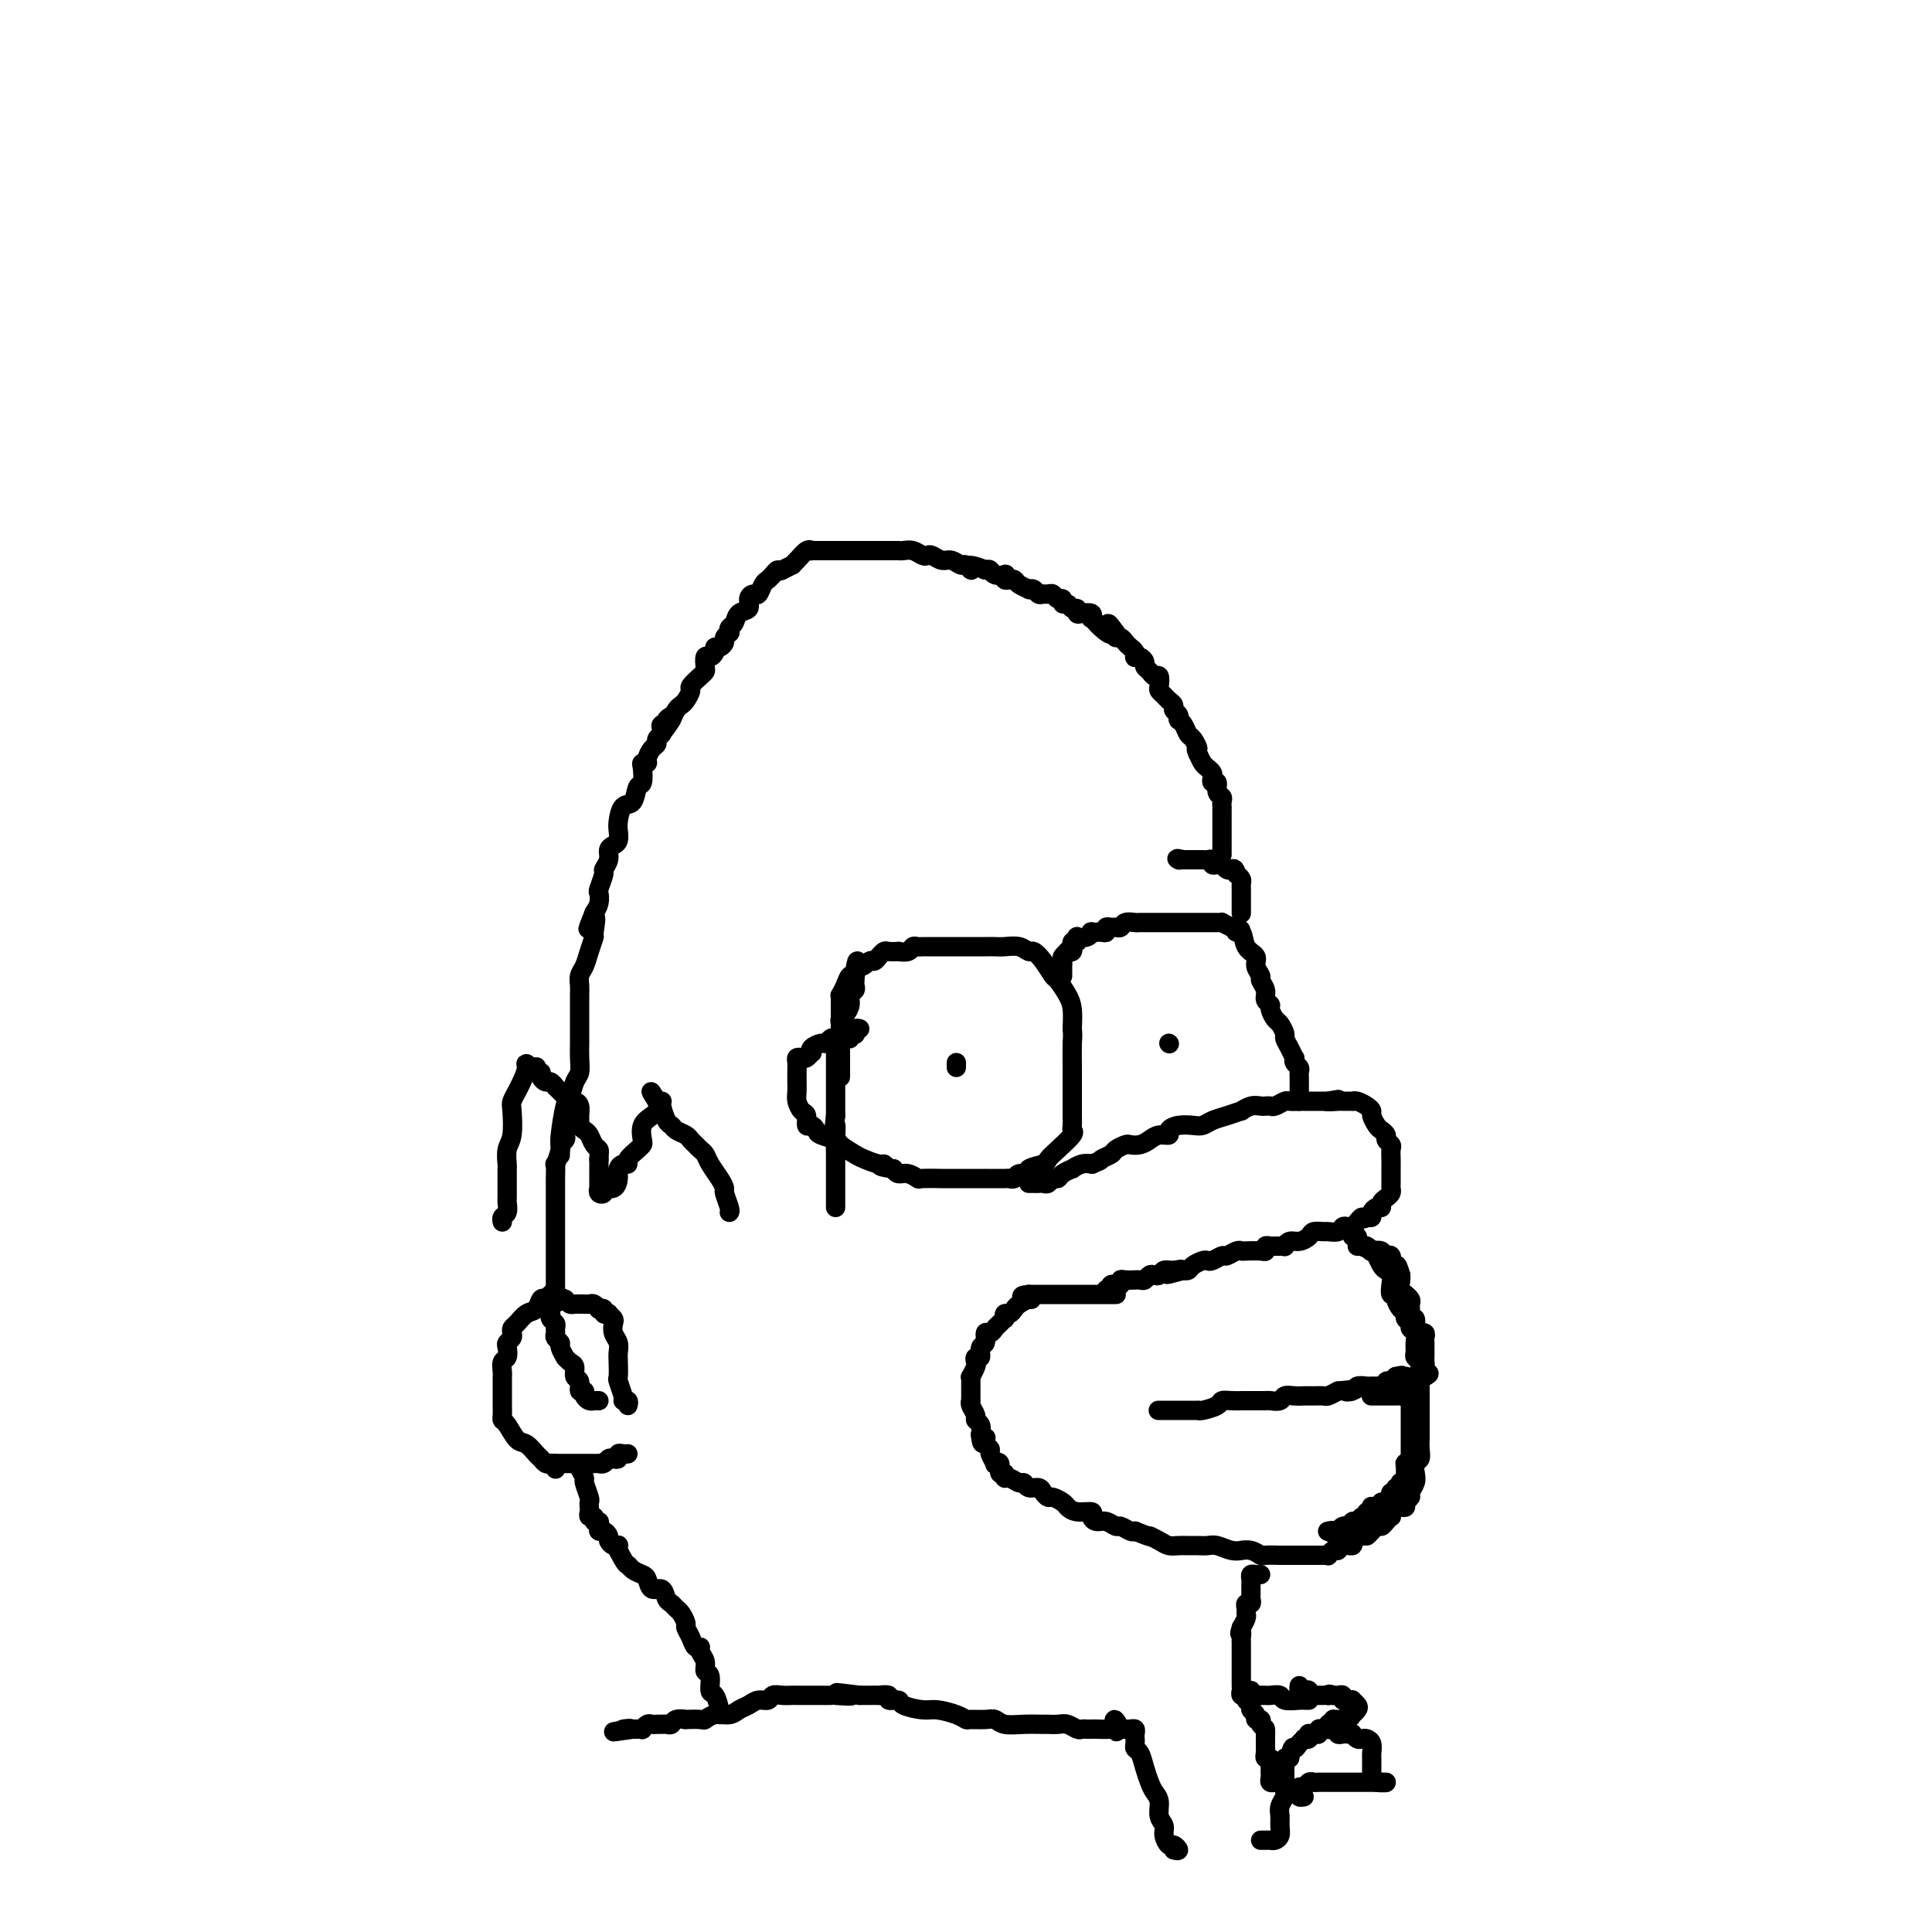 <svg viewBox='0 0 400 400' version='1.1' xmlns='http://www.w3.org/2000/svg' xmlns:xlink='http://www.w3.org/1999/xlink'><g fill='none' stroke='#000000' stroke-width='4' stroke-linecap='round' stroke-linejoin='round'><path d='M174,223c0.000,-0.333 0.000,-0.665 0,-1c-0.000,-0.335 -0.000,-0.671 0,-1c0.000,-0.329 0.000,-0.651 0,-1c-0.000,-0.349 -0.000,-0.723 0,-1c0.000,-0.277 0.000,-0.455 0,-1c-0.000,-0.545 -0.000,-1.455 0,-2c0.000,-0.545 0.000,-0.725 0,-1c-0.000,-0.275 -0.000,-0.647 0,-1c0.000,-0.353 0.000,-0.689 0,-1c-0.000,-0.311 -0.000,-0.598 0,-1c0.000,-0.402 0.000,-0.921 0,-1c-0.000,-0.079 -0.001,0.282 0,0c0.001,-0.282 0.003,-1.205 0,-2c-0.003,-0.795 -0.012,-1.460 0,-2c0.012,-0.540 0.045,-0.953 0,-1c-0.045,-0.047 -0.170,0.272 0,0c0.170,-0.272 0.633,-1.135 1,-2c0.367,-0.865 0.637,-1.733 1,-2c0.363,-0.267 0.818,0.067 1,0c0.182,-0.067 0.091,-0.533 0,-1'/><path d='M177,201c0.581,-3.565 0.533,-1.476 1,-1c0.467,0.476 1.449,-0.661 2,-1c0.551,-0.339 0.671,0.119 1,0c0.329,-0.119 0.867,-0.817 1,-1c0.133,-0.183 -0.138,0.147 0,0c0.138,-0.147 0.685,-0.770 1,-1c0.315,-0.230 0.399,-0.065 1,0c0.601,0.065 1.719,0.032 2,0c0.281,-0.032 -0.276,-0.061 0,0c0.276,0.061 1.384,0.213 2,0c0.616,-0.213 0.742,-0.789 1,-1c0.258,-0.211 0.650,-0.057 1,0c0.350,0.057 0.659,0.015 1,0c0.341,-0.015 0.715,-0.004 1,0c0.285,0.004 0.480,0.001 1,0c0.520,-0.001 1.364,-0.000 2,0c0.636,0.000 1.062,-0.000 2,0c0.938,0.000 2.386,0.000 3,0c0.614,-0.000 0.395,-0.001 1,0c0.605,0.001 2.036,0.004 3,0c0.964,-0.004 1.462,-0.017 2,0c0.538,0.017 1.117,0.062 2,0c0.883,-0.062 2.072,-0.230 3,0c0.928,0.230 1.596,0.858 2,1c0.404,0.142 0.546,-0.201 1,0c0.454,0.201 1.222,0.948 2,2c0.778,1.052 1.568,2.409 2,3c0.432,0.591 0.508,0.416 1,1c0.492,0.584 1.402,1.926 2,3c0.598,1.074 0.885,1.878 1,3c0.115,1.122 0.057,2.561 0,4'/><path d='M222,213c0.155,1.501 0.041,1.753 0,3c-0.041,1.247 -0.011,3.490 0,5c0.011,1.510 0.003,2.287 0,3c-0.003,0.713 -0.001,1.360 0,2c0.001,0.640 -0.001,1.271 0,2c0.001,0.729 0.003,1.556 0,2c-0.003,0.444 -0.010,0.507 0,1c0.010,0.493 0.038,1.417 0,2c-0.038,0.583 -0.140,0.825 0,1c0.140,0.175 0.523,0.284 0,1c-0.523,0.716 -1.953,2.038 -3,3c-1.047,0.962 -1.713,1.563 -2,2c-0.287,0.437 -0.195,0.709 -1,1c-0.805,0.291 -2.507,0.600 -3,1c-0.493,0.400 0.222,0.892 0,1c-0.222,0.108 -1.381,-0.167 -2,0c-0.619,0.167 -0.696,0.777 -1,1c-0.304,0.223 -0.833,0.060 -1,0c-0.167,-0.060 0.030,-0.016 -1,0c-1.030,0.016 -3.287,0.004 -4,0c-0.713,-0.004 0.117,-0.001 0,0c-0.117,0.001 -1.180,0.000 -2,0c-0.820,-0.000 -1.397,-0.000 -2,0c-0.603,0.000 -1.232,0.001 -2,0c-0.768,-0.001 -1.676,-0.004 -2,0c-0.324,0.004 -0.065,0.016 -1,0c-0.935,-0.016 -3.063,-0.060 -4,0c-0.937,0.060 -0.684,0.222 -1,0c-0.316,-0.222 -1.200,-0.829 -2,-1c-0.800,-0.171 -1.514,0.094 -2,0c-0.486,-0.094 -0.743,-0.547 -1,-1'/><path d='M185,242c-4.303,-0.550 -2.562,-0.925 -2,-1c0.562,-0.075 -0.057,0.149 -1,0c-0.943,-0.149 -2.211,-0.670 -3,-1c-0.789,-0.330 -1.101,-0.469 -2,-1c-0.899,-0.531 -2.387,-1.453 -3,-2c-0.613,-0.547 -0.350,-0.719 -1,-1c-0.650,-0.281 -2.212,-0.671 -3,-1c-0.788,-0.329 -0.802,-0.598 -1,-1c-0.198,-0.402 -0.579,-0.937 -1,-1c-0.421,-0.063 -0.883,0.346 -1,0c-0.117,-0.346 0.112,-1.445 0,-2c-0.112,-0.555 -0.566,-0.564 -1,-1c-0.434,-0.436 -0.848,-1.300 -1,-2c-0.152,-0.700 -0.040,-1.238 0,-2c0.040,-0.762 0.010,-1.749 0,-2c-0.010,-0.251 0.000,0.234 0,0c-0.000,-0.234 -0.011,-1.186 0,-2c0.011,-0.814 0.045,-1.490 0,-2c-0.045,-0.510 -0.169,-0.854 0,-1c0.169,-0.146 0.632,-0.094 1,0c0.368,0.094 0.641,0.231 1,0c0.359,-0.231 0.803,-0.832 1,-1c0.197,-0.168 0.147,0.095 0,0c-0.147,-0.095 -0.390,-0.547 0,-1c0.390,-0.453 1.414,-0.905 2,-1c0.586,-0.095 0.735,0.167 1,0c0.265,-0.167 0.647,-0.762 1,-1c0.353,-0.238 0.676,-0.119 1,0'/><path d='M173,215c1.421,-0.615 0.973,-0.151 1,0c0.027,0.151 0.529,-0.011 1,0c0.471,0.011 0.910,0.195 1,0c0.090,-0.195 -0.168,-0.770 0,-1c0.168,-0.230 0.763,-0.114 1,0c0.237,0.114 0.115,0.226 0,0c-0.115,-0.226 -0.223,-0.792 0,-1c0.223,-0.208 0.778,-0.060 1,0c0.222,0.060 0.111,0.030 0,0'/><path d='M177,202c0.009,0.335 0.017,0.670 0,1c-0.017,0.330 -0.060,0.655 0,1c0.060,0.345 0.223,0.708 0,1c-0.223,0.292 -0.830,0.511 -1,1c-0.170,0.489 0.099,1.248 0,2c-0.099,0.752 -0.566,1.497 -1,2c-0.434,0.503 -0.834,0.764 -1,1c-0.166,0.236 -0.097,0.448 0,1c0.097,0.552 0.222,1.443 0,2c-0.222,0.557 -0.792,0.779 -1,1c-0.208,0.221 -0.056,0.439 0,1c0.056,0.561 0.015,1.464 0,2c-0.015,0.536 -0.004,0.706 0,1c0.004,0.294 0.001,0.712 0,1c-0.001,0.288 -0.000,0.447 0,1c0.000,0.553 0.000,1.502 0,2c-0.000,0.498 -0.000,0.546 0,1c0.000,0.454 0.000,1.315 0,2c-0.000,0.685 -0.000,1.196 0,2c0.000,0.804 0.000,1.902 0,3'/><path d='M173,231c-0.619,4.801 -0.166,2.305 0,2c0.166,-0.305 0.044,1.581 0,3c-0.044,1.419 -0.012,2.369 0,3c0.012,0.631 0.003,0.942 0,2c-0.003,1.058 -0.001,2.861 0,4c0.001,1.139 0.000,1.612 0,2c-0.000,0.388 -0.000,0.692 0,1c0.000,0.308 0.000,0.621 0,1c-0.000,0.379 -0.000,0.822 0,1c0.000,0.178 0.000,0.089 0,0'/><path d='M213,245c0.333,-0.002 0.667,-0.005 1,0c0.333,0.005 0.667,0.016 1,0c0.333,-0.016 0.665,-0.060 1,0c0.335,0.060 0.672,0.222 1,0c0.328,-0.222 0.647,-0.829 1,-1c0.353,-0.171 0.741,0.094 1,0c0.259,-0.094 0.388,-0.547 1,-1c0.612,-0.453 1.705,-0.906 2,-1c0.295,-0.094 -0.210,0.171 0,0c0.210,-0.171 1.133,-0.777 2,-1c0.867,-0.223 1.676,-0.064 2,0c0.324,0.064 0.162,0.032 0,0'/><path d='M226,241c2.351,-0.797 1.728,-0.788 2,-1c0.272,-0.212 1.438,-0.645 2,-1c0.562,-0.355 0.521,-0.634 1,-1c0.479,-0.366 1.479,-0.820 2,-1c0.521,-0.180 0.564,-0.086 1,0c0.436,0.086 1.264,0.164 2,0c0.736,-0.164 1.379,-0.569 2,-1c0.621,-0.431 1.220,-0.886 2,-1c0.780,-0.114 1.742,0.114 2,0c0.258,-0.114 -0.188,-0.569 0,-1c0.188,-0.431 1.011,-0.836 2,-1c0.989,-0.164 2.143,-0.086 3,0c0.857,0.086 1.415,0.182 2,0c0.585,-0.182 1.196,-0.641 2,-1c0.804,-0.359 1.801,-0.618 3,-1c1.199,-0.382 2.598,-0.887 3,-1c0.402,-0.113 -0.194,0.166 0,0c0.194,-0.166 1.180,-0.777 2,-1c0.820,-0.223 1.476,-0.059 2,0c0.524,0.059 0.918,0.012 1,0c0.082,-0.012 -0.148,0.011 0,0c0.148,-0.011 0.673,-0.055 1,0c0.327,0.055 0.455,0.211 1,0c0.545,-0.211 1.507,-0.789 2,-1c0.493,-0.211 0.516,-0.057 1,0c0.484,0.057 1.428,0.015 2,0c0.572,-0.015 0.772,-0.004 1,0c0.228,0.004 0.484,0.001 1,0c0.516,-0.001 1.290,-0.000 2,0c0.710,0.000 1.355,0.000 2,0'/><path d='M275,228c4.682,-0.773 0.886,-0.207 0,0c-0.886,0.207 1.138,0.055 2,0c0.862,-0.055 0.563,-0.012 1,0c0.437,0.012 1.610,-0.008 2,0c0.390,0.008 -0.001,0.043 0,0c0.001,-0.043 0.396,-0.162 1,0c0.604,0.162 1.418,0.607 2,1c0.582,0.393 0.930,0.735 1,1c0.070,0.265 -0.140,0.452 0,1c0.140,0.548 0.630,1.456 1,2c0.370,0.544 0.621,0.722 1,1c0.379,0.278 0.886,0.655 1,1c0.114,0.345 -0.166,0.657 0,1c0.166,0.343 0.776,0.717 1,1c0.224,0.283 0.060,0.475 0,1c-0.060,0.525 -0.016,1.383 0,2c0.016,0.617 0.004,0.991 0,1c-0.004,0.009 -0.001,-0.349 0,0c0.001,0.349 0.001,1.403 0,2c-0.001,0.597 -0.003,0.737 0,1c0.003,0.263 0.011,0.647 0,1c-0.011,0.353 -0.041,0.673 0,1c0.041,0.327 0.152,0.661 0,1c-0.152,0.339 -0.566,0.682 -1,1c-0.434,0.318 -0.886,0.611 -1,1c-0.114,0.389 0.110,0.875 0,1c-0.110,0.125 -0.555,-0.111 -1,0c-0.445,0.111 -0.889,0.568 -1,1c-0.111,0.432 0.111,0.838 0,1c-0.111,0.162 -0.556,0.081 -1,0'/><path d='M283,252c-0.952,0.729 -0.833,0.051 -1,0c-0.167,-0.051 -0.621,0.526 -1,1c-0.379,0.474 -0.683,0.845 -1,1c-0.317,0.155 -0.647,0.094 -1,0c-0.353,-0.094 -0.728,-0.222 -1,0c-0.272,0.222 -0.439,0.794 -1,1c-0.561,0.206 -1.515,0.045 -2,0c-0.485,-0.045 -0.501,0.025 -1,0c-0.499,-0.025 -1.483,-0.147 -2,0c-0.517,0.147 -0.569,0.561 -1,1c-0.431,0.439 -1.243,0.902 -2,1c-0.757,0.098 -1.460,-0.170 -2,0c-0.540,0.170 -0.918,0.778 -1,1c-0.082,0.222 0.132,0.059 0,0c-0.132,-0.059 -0.609,-0.012 -1,0c-0.391,0.012 -0.694,-0.011 -1,0c-0.306,0.011 -0.614,0.055 -1,0c-0.386,-0.055 -0.849,-0.211 -1,0c-0.151,0.211 0.010,0.787 0,1c-0.010,0.213 -0.192,0.061 -1,0c-0.808,-0.061 -2.243,-0.031 -3,0c-0.757,0.031 -0.836,0.065 -1,0c-0.164,-0.065 -0.411,-0.227 -1,0c-0.589,0.227 -1.519,0.845 -2,1c-0.481,0.155 -0.514,-0.152 -1,0c-0.486,0.152 -1.426,0.762 -2,1c-0.574,0.238 -0.784,0.102 -1,0c-0.216,-0.102 -0.439,-0.172 -1,0c-0.561,0.172 -1.459,0.585 -2,1c-0.541,0.415 -0.726,0.833 -1,1c-0.274,0.167 -0.637,0.084 -1,0'/><path d='M245,263c-6.074,1.697 -2.257,0.441 -1,0c1.257,-0.441 -0.044,-0.067 -1,0c-0.956,0.067 -1.566,-0.175 -2,0c-0.434,0.175 -0.693,0.765 -1,1c-0.307,0.235 -0.661,0.116 -1,0c-0.339,-0.116 -0.664,-0.227 -1,0c-0.336,0.227 -0.685,0.793 -1,1c-0.315,0.207 -0.596,0.054 -1,0c-0.404,-0.054 -0.930,-0.011 -1,0c-0.070,0.011 0.317,-0.011 0,0c-0.317,0.011 -1.338,0.056 -2,0c-0.662,-0.056 -0.966,-0.212 -1,0c-0.034,0.212 0.202,0.793 0,1c-0.202,0.207 -0.842,0.041 -1,0c-0.158,-0.041 0.168,0.041 0,0c-0.168,-0.041 -0.828,-0.207 -1,0c-0.172,0.207 0.146,0.786 0,1c-0.146,0.214 -0.756,0.061 -1,0c-0.244,-0.061 -0.122,-0.031 0,0'/><path d='M220,202c-0.001,0.089 -0.001,0.179 0,0c0.001,-0.179 0.004,-0.626 0,-1c-0.004,-0.374 -0.016,-0.675 0,-1c0.016,-0.325 0.061,-0.674 0,-1c-0.061,-0.326 -0.227,-0.627 0,-1c0.227,-0.373 0.846,-0.817 1,-1c0.154,-0.183 -0.155,-0.105 0,0c0.155,0.105 0.776,0.238 1,0c0.224,-0.238 0.050,-0.847 0,-1c-0.050,-0.153 0.025,0.151 0,0c-0.025,-0.151 -0.150,-0.757 0,-1c0.150,-0.243 0.575,-0.121 1,0'/><path d='M223,195c0.361,-1.326 -0.237,-1.140 0,-1c0.237,0.140 1.307,0.235 2,0c0.693,-0.235 1.008,-0.799 1,-1c-0.008,-0.201 -0.339,-0.040 0,0c0.339,0.040 1.348,-0.042 2,0c0.652,0.042 0.949,0.208 1,0c0.051,-0.208 -0.142,-0.792 0,-1c0.142,-0.208 0.619,-0.042 1,0c0.381,0.042 0.665,-0.041 1,0c0.335,0.041 0.720,0.207 1,0c0.280,-0.207 0.456,-0.788 1,-1c0.544,-0.212 1.455,-0.057 2,0c0.545,0.057 0.724,0.015 1,0c0.276,-0.015 0.647,-0.004 1,0c0.353,0.004 0.686,0.001 1,0c0.314,-0.001 0.608,-0.000 1,0c0.392,0.000 0.883,0.000 1,0c0.117,-0.000 -0.138,-0.000 0,0c0.138,0.000 0.671,0.000 1,0c0.329,-0.000 0.456,-0.000 1,0c0.544,0.000 1.507,-0.000 2,0c0.493,0.000 0.517,0.000 1,0c0.483,-0.000 1.424,-0.000 2,0c0.576,0.000 0.785,0.000 1,0c0.215,-0.000 0.434,-0.001 1,0c0.566,0.001 1.478,0.003 2,0c0.522,-0.003 0.656,-0.011 1,0c0.344,0.011 0.900,0.041 1,0c0.100,-0.041 -0.257,-0.155 0,0c0.257,0.155 1.129,0.577 2,1'/><path d='M255,192c3.267,0.423 1.435,0.981 1,1c-0.435,0.019 0.529,-0.499 1,0c0.471,0.499 0.451,2.017 1,3c0.549,0.983 1.668,1.432 2,2c0.332,0.568 -0.122,1.255 0,2c0.122,0.745 0.821,1.548 1,2c0.179,0.452 -0.163,0.554 0,1c0.163,0.446 0.831,1.237 1,2c0.169,0.763 -0.162,1.499 0,2c0.162,0.501 0.818,0.768 1,1c0.182,0.232 -0.110,0.429 0,1c0.110,0.571 0.621,1.518 1,2c0.379,0.482 0.627,0.501 1,1c0.373,0.499 0.871,1.478 1,2c0.129,0.522 -0.110,0.588 0,1c0.110,0.412 0.569,1.171 1,2c0.431,0.829 0.833,1.728 1,2c0.167,0.272 0.097,-0.082 0,0c-0.097,0.082 -0.222,0.601 0,1c0.222,0.399 0.792,0.680 1,1c0.208,0.320 0.056,0.681 0,1c-0.056,0.319 -0.015,0.596 0,1c0.015,0.404 0.004,0.935 0,1c-0.004,0.065 -0.001,-0.336 0,0c0.001,0.336 0.000,1.410 0,2c-0.000,0.590 -0.000,0.697 0,1c0.000,0.303 0.000,0.801 0,1c-0.000,0.199 -0.000,0.100 0,0'/><path d='M231,268c0.091,0.000 0.183,0.000 0,0c-0.183,0.000 -0.640,0.000 -1,0c-0.360,0.000 -0.622,0.000 -1,0c-0.378,0.000 -0.871,0.000 -1,0c-0.129,0.000 0.106,0.000 0,0c-0.106,0.000 -0.552,0.000 -1,0c-0.448,0.000 -0.898,0.000 -1,0c-0.102,0.000 0.145,0.000 0,0c-0.145,0.000 -0.683,0.000 -1,0c-0.317,0.000 -0.414,0.000 -1,0c-0.586,0.000 -1.663,0.000 -2,0c-0.337,0.000 0.065,0.000 0,0c-0.065,0.000 -0.596,0.000 -1,0c-0.404,0.000 -0.682,0.000 -1,0c-0.318,0.000 -0.677,0.000 -1,0c-0.323,-0.000 -0.611,-0.000 -1,0c-0.389,0.000 -0.878,0.000 -1,0c-0.122,-0.000 0.122,-0.000 0,0c-0.122,0.000 -0.610,0.000 -1,0c-0.390,-0.000 -0.682,-0.000 -1,0c-0.318,0.000 -0.662,0.000 -1,0c-0.338,0.000 -0.669,0.000 -1,0'/><path d='M213,268c-2.814,0.240 -0.848,0.839 0,1c0.848,0.161 0.577,-0.116 0,0c-0.577,0.116 -1.461,0.623 -2,1c-0.539,0.377 -0.732,0.622 -1,1c-0.268,0.378 -0.611,0.889 -1,1c-0.389,0.111 -0.825,-0.178 -1,0c-0.175,0.178 -0.088,0.822 0,1c0.088,0.178 0.177,-0.112 0,0c-0.177,0.112 -0.621,0.626 -1,1c-0.379,0.374 -0.694,0.610 -1,1c-0.306,0.390 -0.603,0.935 -1,1c-0.397,0.065 -0.895,-0.352 -1,0c-0.105,0.352 0.182,1.471 0,2c-0.182,0.529 -0.832,0.469 -1,1c-0.168,0.531 0.147,1.653 0,2c-0.147,0.347 -0.757,-0.079 -1,0c-0.243,0.079 -0.118,0.665 0,1c0.118,0.335 0.228,0.418 0,1c-0.228,0.582 -0.793,1.661 -1,2c-0.207,0.339 -0.055,-0.064 0,0c0.055,0.064 0.015,0.596 0,1c-0.015,0.404 -0.004,0.682 0,1c0.004,0.318 -0.000,0.676 0,1c0.000,0.324 0.004,0.615 0,1c-0.004,0.385 -0.016,0.863 0,1c0.016,0.137 0.061,-0.066 0,0c-0.061,0.066 -0.226,0.402 0,1c0.226,0.598 0.844,1.459 1,2c0.156,0.541 -0.150,0.761 0,1c0.150,0.239 0.757,0.497 1,1c0.243,0.503 0.121,1.252 0,2'/><path d='M203,297c0.222,3.024 0.776,1.582 1,1c0.224,-0.582 0.117,-0.306 0,0c-0.117,0.306 -0.243,0.643 0,1c0.243,0.357 0.854,0.735 1,1c0.146,0.265 -0.172,0.419 0,1c0.172,0.581 0.835,1.591 1,2c0.165,0.409 -0.166,0.219 0,0c0.166,-0.219 0.831,-0.466 1,0c0.169,0.466 -0.158,1.646 0,2c0.158,0.354 0.802,-0.116 1,0c0.198,0.116 -0.050,0.820 0,1c0.050,0.180 0.398,-0.163 1,0c0.602,0.163 1.456,0.831 2,1c0.544,0.169 0.776,-0.161 1,0c0.224,0.161 0.440,0.813 1,1c0.560,0.187 1.463,-0.090 2,0c0.537,0.090 0.707,0.549 1,1c0.293,0.451 0.710,0.895 1,1c0.290,0.105 0.453,-0.130 1,0c0.547,0.130 1.477,0.626 2,1c0.523,0.374 0.640,0.626 1,1c0.360,0.374 0.964,0.870 2,1c1.036,0.130 2.505,-0.105 3,0c0.495,0.105 0.015,0.549 0,1c-0.015,0.451 0.433,0.909 1,1c0.567,0.091 1.251,-0.186 2,0c0.749,0.186 1.562,0.833 2,1c0.438,0.167 0.503,-0.147 1,0c0.497,0.147 1.428,0.756 2,1c0.572,0.244 0.786,0.122 1,0'/><path d='M235,317c4.297,1.729 3.038,1.052 3,1c-0.038,-0.052 1.144,0.522 2,1c0.856,0.478 1.384,0.860 2,1c0.616,0.140 1.319,0.036 2,0c0.681,-0.036 1.340,-0.006 2,0c0.660,0.006 1.319,-0.013 2,0c0.681,0.013 1.382,0.056 2,0c0.618,-0.056 1.152,-0.212 2,0c0.848,0.212 2.010,0.793 3,1c0.990,0.207 1.807,0.041 2,0c0.193,-0.041 -0.239,0.041 0,0c0.239,-0.041 1.149,-0.207 2,0c0.851,0.207 1.641,0.788 2,1c0.359,0.212 0.285,0.057 1,0c0.715,-0.057 2.219,-0.015 3,0c0.781,0.015 0.839,0.004 1,0c0.161,-0.004 0.424,-0.001 1,0c0.576,0.001 1.464,0.000 2,0c0.536,-0.000 0.721,0.000 1,0c0.279,-0.000 0.653,-0.000 1,0c0.347,0.000 0.667,0.001 1,0c0.333,-0.001 0.681,-0.004 1,0c0.319,0.004 0.611,0.016 1,0c0.389,-0.016 0.876,-0.061 1,0c0.124,0.061 -0.117,0.227 0,0c0.117,-0.227 0.590,-0.848 1,-1c0.410,-0.152 0.756,0.167 1,0c0.244,-0.167 0.385,-0.818 1,-1c0.615,-0.182 1.704,0.105 2,0c0.296,-0.105 -0.201,-0.601 0,-1c0.201,-0.399 1.101,-0.699 2,-1'/><path d='M282,318c1.245,-0.554 0.859,0.063 1,0c0.141,-0.063 0.811,-0.804 1,-1c0.189,-0.196 -0.103,0.154 0,0c0.103,-0.154 0.602,-0.811 1,-1c0.398,-0.189 0.694,0.090 1,0c0.306,-0.090 0.621,-0.550 1,-1c0.379,-0.450 0.822,-0.891 1,-1c0.178,-0.109 0.090,0.115 0,0c-0.090,-0.115 -0.183,-0.570 0,-1c0.183,-0.430 0.642,-0.836 1,-1c0.358,-0.164 0.617,-0.084 1,0c0.383,0.084 0.891,0.174 1,0c0.109,-0.174 -0.181,-0.613 0,-1c0.181,-0.387 0.832,-0.724 1,-1c0.168,-0.276 -0.147,-0.493 0,-1c0.147,-0.507 0.757,-1.304 1,-2c0.243,-0.696 0.118,-1.289 0,-2c-0.118,-0.711 -0.228,-1.538 0,-2c0.228,-0.462 0.793,-0.557 1,-1c0.207,-0.443 0.055,-1.232 0,-2c-0.055,-0.768 -0.015,-1.514 0,-2c0.015,-0.486 0.004,-0.710 0,-1c-0.004,-0.290 -0.001,-0.644 0,-1c0.001,-0.356 0.000,-0.714 0,-1c-0.000,-0.286 -0.000,-0.499 0,-1c0.000,-0.501 0.000,-1.289 0,-2c-0.000,-0.711 -0.000,-1.345 0,-2c0.000,-0.655 0.000,-1.330 0,-2c-0.000,-0.670 -0.000,-1.335 0,-2'/><path d='M294,286c0.308,-3.892 0.079,-1.620 0,-1c-0.079,0.620 -0.007,-0.410 0,-1c0.007,-0.590 -0.051,-0.738 0,-1c0.051,-0.262 0.211,-0.637 0,-1c-0.211,-0.363 -0.793,-0.713 -1,-1c-0.207,-0.287 -0.040,-0.511 0,-1c0.040,-0.489 -0.046,-1.244 0,-2c0.046,-0.756 0.223,-1.512 0,-2c-0.223,-0.488 -0.847,-0.707 -1,-1c-0.153,-0.293 0.165,-0.659 0,-1c-0.165,-0.341 -0.814,-0.656 -1,-1c-0.186,-0.344 0.090,-0.718 0,-1c-0.090,-0.282 -0.546,-0.474 -1,-1c-0.454,-0.526 -0.905,-1.387 -1,-2c-0.095,-0.613 0.168,-0.976 0,-1c-0.168,-0.024 -0.766,0.293 -1,0c-0.234,-0.293 -0.104,-1.196 0,-2c0.104,-0.804 0.184,-1.511 0,-2c-0.184,-0.489 -0.630,-0.761 -1,-1c-0.370,-0.239 -0.663,-0.445 -1,-1c-0.337,-0.555 -0.716,-1.459 -1,-2c-0.284,-0.541 -0.472,-0.719 -1,-1c-0.528,-0.281 -1.396,-0.664 -2,-1c-0.604,-0.336 -0.946,-0.626 -1,-1c-0.054,-0.374 0.178,-0.831 0,-1c-0.178,-0.169 -0.765,-0.048 -1,0c-0.235,0.048 -0.117,0.024 0,0'/><path d='M240,292c-0.172,0.000 -0.344,0.000 0,0c0.344,-0.000 1.205,-0.000 2,0c0.795,0.000 1.523,0.000 2,0c0.477,-0.000 0.702,-0.000 1,0c0.298,0.000 0.669,0.001 1,0c0.331,-0.001 0.621,-0.003 1,0c0.379,0.003 0.846,0.011 1,0c0.154,-0.011 -0.006,-0.041 0,0c0.006,0.041 0.178,0.155 1,0c0.822,-0.155 2.296,-0.577 3,-1c0.704,-0.423 0.640,-0.845 1,-1c0.360,-0.155 1.143,-0.041 2,0c0.857,0.041 1.788,0.011 2,0c0.212,-0.011 -0.294,-0.003 0,0c0.294,0.003 1.387,0.001 2,0c0.613,-0.001 0.746,0.001 1,0c0.254,-0.001 0.631,-0.004 1,0c0.369,0.004 0.732,0.015 1,0c0.268,-0.015 0.443,-0.057 1,0c0.557,0.057 1.497,0.211 2,0c0.503,-0.211 0.567,-0.789 1,-1c0.433,-0.211 1.233,-0.057 2,0c0.767,0.057 1.500,0.016 2,0c0.500,-0.016 0.767,-0.007 1,0c0.233,0.007 0.434,0.012 1,0c0.566,-0.012 1.499,-0.042 2,0c0.501,0.042 0.572,0.155 1,0c0.428,-0.155 1.214,-0.577 2,-1'/><path d='M277,288c6.125,-0.635 2.938,-0.223 2,0c-0.938,0.223 0.375,0.256 1,0c0.625,-0.256 0.563,-0.801 1,-1c0.437,-0.199 1.374,-0.054 2,0c0.626,0.054 0.942,0.015 1,0c0.058,-0.015 -0.143,-0.008 0,0c0.143,0.008 0.631,0.016 1,0c0.369,-0.016 0.620,-0.056 1,0c0.380,0.056 0.889,0.208 1,0c0.111,-0.208 -0.176,-0.778 0,-1c0.176,-0.222 0.817,-0.098 1,0c0.183,0.098 -0.090,0.171 0,0c0.090,-0.171 0.545,-0.585 1,-1'/><path d='M289,285c2.024,-0.464 1.083,-0.125 1,0c-0.083,0.125 0.690,0.036 1,0c0.310,-0.036 0.155,-0.018 0,0'/><path d='M284,289c-0.089,0.000 -0.177,0.000 0,0c0.177,-0.000 0.621,-0.000 1,0c0.379,0.000 0.693,0.000 1,0c0.307,-0.000 0.607,-0.000 1,0c0.393,0.000 0.879,0.001 1,0c0.121,-0.001 -0.122,-0.004 0,0c0.122,0.004 0.611,0.015 1,0c0.389,-0.015 0.679,-0.056 1,0c0.321,0.056 0.673,0.208 1,0c0.327,-0.208 0.627,-0.776 1,-1c0.373,-0.224 0.817,-0.102 1,0c0.183,0.102 0.104,0.185 0,0c-0.104,-0.185 -0.234,-0.637 0,-1c0.234,-0.363 0.832,-0.636 1,-1c0.168,-0.364 -0.095,-0.818 0,-1c0.095,-0.182 0.547,-0.091 1,0'/><path d='M295,285c1.702,-0.796 0.456,-0.787 0,-1c-0.456,-0.213 -0.122,-0.649 0,-1c0.122,-0.351 0.033,-0.619 0,-1c-0.033,-0.381 -0.009,-0.876 0,-1c0.009,-0.124 0.002,0.122 0,0c-0.002,-0.122 0.001,-0.611 0,-1c-0.001,-0.389 -0.004,-0.679 0,-1c0.004,-0.321 0.016,-0.675 0,-1c-0.016,-0.325 -0.061,-0.622 0,-1c0.061,-0.378 0.227,-0.838 0,-1c-0.227,-0.162 -0.846,-0.027 -1,0c-0.154,0.027 0.156,-0.053 0,0c-0.156,0.053 -0.778,0.240 -1,0c-0.222,-0.240 -0.046,-0.905 0,-1c0.046,-0.095 -0.040,0.382 0,0c0.040,-0.382 0.207,-1.622 0,-2c-0.207,-0.378 -0.788,0.106 -1,0c-0.212,-0.106 -0.056,-0.802 0,-1c0.056,-0.198 0.011,0.101 0,0c-0.011,-0.101 0.012,-0.601 0,-1c-0.012,-0.399 -0.060,-0.697 0,-1c0.060,-0.303 0.226,-0.610 0,-1c-0.226,-0.390 -0.845,-0.864 -1,-1c-0.155,-0.136 0.154,0.067 0,0c-0.154,-0.067 -0.772,-0.403 -1,-1c-0.228,-0.597 -0.065,-1.456 0,-2c0.065,-0.544 0.033,-0.772 0,-1'/><path d='M290,264c-0.996,-3.487 -0.985,-1.704 -1,-1c-0.015,0.704 -0.056,0.328 0,0c0.056,-0.328 0.209,-0.610 0,-1c-0.209,-0.390 -0.778,-0.888 -1,-1c-0.222,-0.112 -0.096,0.162 0,0c0.096,-0.162 0.162,-0.762 0,-1c-0.162,-0.238 -0.550,-0.115 -1,0c-0.450,0.115 -0.961,0.223 -1,0c-0.039,-0.223 0.393,-0.778 0,-1c-0.393,-0.222 -1.612,-0.112 -2,0c-0.388,0.112 0.053,0.226 0,0c-0.053,-0.226 -0.602,-0.793 -1,-1c-0.398,-0.207 -0.646,-0.056 -1,0c-0.354,0.056 -0.816,0.016 -1,0c-0.184,-0.016 -0.092,-0.008 0,0'/><path d='M292,290c0.000,0.331 0.000,0.662 0,1c0.000,0.338 0.000,0.682 0,1c0.000,0.318 0.000,0.610 0,1c-0.000,0.390 -0.000,0.878 0,1c0.000,0.122 0.000,-0.121 0,0c0.000,0.121 -0.000,0.606 0,1c0.000,0.394 0.000,0.697 0,1c0.000,0.303 0.000,0.606 0,1c0.000,0.394 0.000,0.879 0,1c0.000,0.121 0.000,-0.123 0,0c0.000,0.123 0.000,0.611 0,1c0.000,0.389 0.000,0.679 0,1c0.000,0.321 0.000,0.674 0,1c0.000,0.326 0.000,0.626 0,1c0.000,0.374 0.000,0.821 0,1c0.000,0.179 0.000,0.089 0,0'/><path d='M292,303c-0.228,1.964 -0.797,0.373 -1,0c-0.203,-0.373 -0.041,0.473 0,1c0.041,0.527 -0.041,0.734 0,1c0.041,0.266 0.203,0.592 0,1c-0.203,0.408 -0.771,0.898 -1,1c-0.229,0.102 -0.118,-0.184 0,0c0.118,0.184 0.242,0.838 0,1c-0.242,0.162 -0.850,-0.168 -1,0c-0.150,0.168 0.158,0.834 0,1c-0.158,0.166 -0.782,-0.167 -1,0c-0.218,0.167 -0.029,0.833 0,1c0.029,0.167 -0.100,-0.166 0,0c0.100,0.166 0.429,0.829 0,1c-0.429,0.171 -1.618,-0.151 -2,0c-0.382,0.151 0.042,0.777 0,1c-0.042,0.223 -0.551,0.045 -1,0c-0.449,-0.045 -0.837,0.045 -1,0c-0.163,-0.045 -0.099,-0.223 0,0c0.099,0.223 0.234,0.848 0,1c-0.234,0.152 -0.837,-0.171 -1,0c-0.163,0.171 0.114,0.834 0,1c-0.114,0.166 -0.618,-0.166 -1,0c-0.382,0.166 -0.641,0.829 -1,1c-0.359,0.171 -0.817,-0.151 -1,0c-0.183,0.151 -0.090,0.775 0,1c0.090,0.225 0.179,0.050 0,0c-0.179,-0.050 -0.625,0.025 -1,0c-0.375,-0.025 -0.679,-0.150 -1,0c-0.321,0.150 -0.661,0.575 -1,1'/><path d='M277,317c-1.868,0.928 -1.037,0.249 -1,0c0.037,-0.249 -0.721,-0.067 -1,0c-0.279,0.067 -0.080,0.019 0,0c0.080,-0.019 0.040,-0.010 0,0'/><path d='M198,221c0.000,-0.417 0.000,-0.833 0,-1c0.000,-0.167 0.000,-0.083 0,0'/><path d='M242,216c0.000,0.000 0.100,0.100 0.1,0.1'/><path d='M257,189c0.000,0.089 0.000,0.179 0,0c-0.000,-0.179 -0.000,-0.626 0,-1c0.000,-0.374 0.000,-0.674 0,-1c-0.000,-0.326 -0.000,-0.679 0,-1c0.000,-0.321 0.001,-0.611 0,-1c-0.001,-0.389 -0.003,-0.878 0,-1c0.003,-0.122 0.011,0.122 0,0c-0.011,-0.122 -0.041,-0.610 0,-1c0.041,-0.390 0.155,-0.683 0,-1c-0.155,-0.317 -0.577,-0.659 -1,-1'/><path d='M256,181c-0.338,-1.480 -0.682,-1.182 -1,-1c-0.318,0.182 -0.611,0.246 -1,0c-0.389,-0.246 -0.874,-0.802 -1,-1c-0.126,-0.198 0.107,-0.039 0,0c-0.107,0.039 -0.553,-0.042 -1,0c-0.447,0.042 -0.894,0.207 -1,0c-0.106,-0.207 0.130,-0.788 0,-1c-0.130,-0.212 -0.626,-0.057 -1,0c-0.374,0.057 -0.625,0.015 -1,0c-0.375,-0.015 -0.874,-0.004 -1,0c-0.126,0.004 0.121,0.001 0,0c-0.121,-0.001 -0.609,-0.000 -1,0c-0.391,0.000 -0.683,0.000 -1,0c-0.317,-0.000 -0.658,-0.000 -1,0'/><path d='M245,178c-1.933,-0.467 -1.267,-0.133 -1,0c0.267,0.133 0.133,0.067 0,0'/><path d='M253,177c0.000,-0.302 0.000,-0.604 0,-1c-0.000,-0.396 -0.000,-0.884 0,-1c0.000,-0.116 0.000,0.142 0,0c-0.000,-0.142 -0.000,-0.682 0,-1c0.000,-0.318 0.000,-0.414 0,-1c-0.000,-0.586 -0.000,-1.663 0,-2c0.000,-0.337 0.000,0.064 0,0c-0.000,-0.064 -0.000,-0.594 0,-1c0.000,-0.406 0.001,-0.686 0,-1c-0.001,-0.314 -0.004,-0.660 0,-1c0.004,-0.340 0.016,-0.673 0,-1c-0.016,-0.327 -0.061,-0.647 0,-1c0.061,-0.353 0.226,-0.739 0,-1c-0.226,-0.261 -0.844,-0.399 -1,-1c-0.156,-0.601 0.151,-1.667 0,-2c-0.151,-0.333 -0.762,0.066 -1,0c-0.238,-0.066 -0.105,-0.598 0,-1c0.105,-0.402 0.183,-0.675 0,-1c-0.183,-0.325 -0.626,-0.703 -1,-1c-0.374,-0.297 -0.678,-0.513 -1,-1c-0.322,-0.487 -0.661,-1.243 -1,-2'/><path d='M248,156c-0.726,-1.506 -0.041,-0.771 0,-1c0.041,-0.229 -0.563,-1.420 -1,-2c-0.437,-0.580 -0.706,-0.547 -1,-1c-0.294,-0.453 -0.614,-1.392 -1,-2c-0.386,-0.608 -0.840,-0.884 -1,-1c-0.160,-0.116 -0.028,-0.073 0,0c0.028,0.073 -0.048,0.174 0,0c0.048,-0.174 0.220,-0.624 0,-1c-0.220,-0.376 -0.833,-0.678 -1,-1c-0.167,-0.322 0.113,-0.662 0,-1c-0.113,-0.338 -0.618,-0.673 -1,-1c-0.382,-0.327 -0.641,-0.647 -1,-1c-0.359,-0.353 -0.817,-0.739 -1,-1c-0.183,-0.261 -0.092,-0.399 0,-1c0.092,-0.601 0.183,-1.666 0,-2c-0.183,-0.334 -0.640,0.065 -1,0c-0.360,-0.065 -0.622,-0.592 -1,-1c-0.378,-0.408 -0.872,-0.697 -1,-1c-0.128,-0.303 0.110,-0.620 0,-1c-0.110,-0.380 -0.568,-0.823 -1,-1c-0.432,-0.177 -0.837,-0.089 -1,0c-0.163,0.089 -0.085,0.177 0,0c0.085,-0.177 0.177,-0.621 0,-1c-0.177,-0.379 -0.622,-0.693 -1,-1c-0.378,-0.307 -0.689,-0.608 -1,-1c-0.311,-0.392 -0.622,-0.875 -1,-1c-0.378,-0.125 -0.822,0.107 -1,0c-0.178,-0.107 -0.089,-0.554 0,-1'/><path d='M231,131c-2.747,-3.818 -1.115,-0.864 -1,0c0.115,0.864 -1.288,-0.361 -2,-1c-0.712,-0.639 -0.733,-0.693 -1,-1c-0.267,-0.307 -0.779,-0.866 -1,-1c-0.221,-0.134 -0.149,0.156 0,0c0.149,-0.156 0.377,-0.759 0,-1c-0.377,-0.241 -1.358,-0.121 -2,0c-0.642,0.121 -0.947,0.244 -1,0c-0.053,-0.244 0.144,-0.854 0,-1c-0.144,-0.146 -0.630,0.172 -1,0c-0.370,-0.172 -0.624,-0.835 -1,-1c-0.376,-0.165 -0.874,0.166 -1,0c-0.126,-0.166 0.121,-0.829 0,-1c-0.121,-0.171 -0.610,0.151 -1,0c-0.390,-0.151 -0.682,-0.776 -1,-1c-0.318,-0.224 -0.664,-0.046 -1,0c-0.336,0.046 -0.663,-0.039 -1,0c-0.337,0.039 -0.686,0.204 -1,0c-0.314,-0.204 -0.595,-0.776 -1,-1c-0.405,-0.224 -0.934,-0.099 -1,0c-0.066,0.099 0.333,0.171 0,0c-0.333,-0.171 -1.396,-0.585 -2,-1c-0.604,-0.415 -0.748,-0.829 -1,-1c-0.252,-0.171 -0.610,-0.097 -1,0c-0.390,0.097 -0.811,0.219 -1,0c-0.189,-0.219 -0.144,-0.777 0,-1c0.144,-0.223 0.389,-0.111 0,0c-0.389,0.111 -1.412,0.222 -2,0c-0.588,-0.222 -0.739,-0.778 -1,-1c-0.261,-0.222 -0.630,-0.111 -1,0'/><path d='M204,118c-4.805,-1.946 -3.318,-0.310 -3,0c0.318,0.310 -0.534,-0.705 -1,-1c-0.466,-0.295 -0.545,0.131 -1,0c-0.455,-0.131 -1.287,-0.819 -2,-1c-0.713,-0.181 -1.307,0.144 -2,0c-0.693,-0.144 -1.485,-0.756 -2,-1c-0.515,-0.244 -0.754,-0.118 -1,0c-0.246,0.118 -0.500,0.228 -1,0c-0.500,-0.228 -1.247,-0.793 -2,-1c-0.753,-0.207 -1.511,-0.055 -2,0c-0.489,0.055 -0.710,0.015 -1,0c-0.290,-0.015 -0.650,-0.004 -1,0c-0.350,0.004 -0.689,0.001 -1,0c-0.311,-0.001 -0.594,-0.000 -1,0c-0.406,0.000 -0.937,0.000 -1,0c-0.063,-0.000 0.341,-0.000 0,0c-0.341,0.000 -1.425,0.000 -2,0c-0.575,-0.000 -0.639,0.000 -1,0c-0.361,-0.000 -1.018,-0.000 -2,0c-0.982,0.000 -2.290,0.000 -3,0c-0.710,-0.000 -0.821,-0.000 -1,0c-0.179,0.000 -0.426,0.001 -1,0c-0.574,-0.001 -1.476,-0.002 -2,0c-0.524,0.002 -0.669,0.007 -1,0c-0.331,-0.007 -0.849,-0.026 -1,0c-0.151,0.026 0.066,0.097 0,0c-0.066,-0.097 -0.416,-0.363 -1,0c-0.584,0.363 -1.404,1.355 -2,2c-0.596,0.645 -0.968,0.943 -1,1c-0.032,0.057 0.277,-0.127 0,0c-0.277,0.127 -1.138,0.563 -2,1'/><path d='M162,118c-0.936,0.554 -0.776,-0.060 -1,0c-0.224,0.060 -0.834,0.794 -1,1c-0.166,0.206 0.110,-0.117 0,0c-0.110,0.117 -0.608,0.674 -1,1c-0.392,0.326 -0.678,0.420 -1,1c-0.322,0.580 -0.682,1.646 -1,2c-0.318,0.354 -0.596,-0.003 -1,0c-0.404,0.003 -0.935,0.368 -1,1c-0.065,0.632 0.336,1.532 0,2c-0.336,0.468 -1.410,0.503 -2,1c-0.590,0.497 -0.698,1.457 -1,2c-0.302,0.543 -0.798,0.670 -1,1c-0.202,0.330 -0.109,0.863 0,1c0.109,0.137 0.236,-0.122 0,0c-0.236,0.122 -0.833,0.624 -1,1c-0.167,0.376 0.096,0.627 0,1c-0.096,0.373 -0.551,0.869 -1,1c-0.449,0.131 -0.891,-0.102 -1,0c-0.109,0.102 0.115,0.538 0,1c-0.115,0.462 -0.568,0.949 -1,1c-0.432,0.051 -0.841,-0.333 -1,0c-0.159,0.333 -0.066,1.384 0,2c0.066,0.616 0.106,0.799 0,1c-0.106,0.201 -0.357,0.421 -1,1c-0.643,0.579 -1.678,1.516 -2,2c-0.322,0.484 0.068,0.514 0,1c-0.068,0.486 -0.596,1.429 -1,2c-0.404,0.571 -0.686,0.769 -1,1c-0.314,0.231 -0.661,0.495 -1,1c-0.339,0.505 -0.669,1.253 -1,2'/><path d='M139,149c-3.493,4.813 -0.726,1.345 0,0c0.726,-1.345 -0.589,-0.568 -1,0c-0.411,0.568 0.082,0.926 0,1c-0.082,0.074 -0.739,-0.134 -1,0c-0.261,0.134 -0.125,0.612 0,1c0.125,0.388 0.240,0.685 0,1c-0.240,0.315 -0.834,0.649 -1,1c-0.166,0.351 0.095,0.721 0,1c-0.095,0.279 -0.548,0.468 -1,1c-0.452,0.532 -0.905,1.408 -1,2c-0.095,0.592 0.167,0.902 0,1c-0.167,0.098 -0.765,-0.015 -1,0c-0.235,0.015 -0.108,0.159 0,1c0.108,0.841 0.197,2.379 0,3c-0.197,0.621 -0.680,0.326 -1,1c-0.320,0.674 -0.477,2.317 -1,3c-0.523,0.683 -1.411,0.407 -2,1c-0.589,0.593 -0.880,2.056 -1,3c-0.120,0.944 -0.070,1.369 0,2c0.070,0.631 0.158,1.469 0,2c-0.158,0.531 -0.563,0.756 -1,1c-0.437,0.244 -0.905,0.507 -1,1c-0.095,0.493 0.185,1.216 0,2c-0.185,0.784 -0.833,1.627 -1,2c-0.167,0.373 0.149,0.274 0,1c-0.149,0.726 -0.762,2.277 -1,3c-0.238,0.723 -0.103,0.618 0,1c0.103,0.382 0.172,1.252 0,2c-0.172,0.748 -0.586,1.374 -1,2'/><path d='M123,189c-2.472,6.239 -0.651,1.835 0,1c0.651,-0.835 0.132,1.897 0,3c-0.132,1.103 0.122,0.575 0,1c-0.122,0.425 -0.621,1.803 -1,3c-0.379,1.197 -0.637,2.211 -1,3c-0.363,0.789 -0.829,1.351 -1,2c-0.171,0.649 -0.046,1.385 0,2c0.046,0.615 0.012,1.108 0,2c-0.012,0.892 -0.004,2.181 0,3c0.004,0.819 0.002,1.168 0,2c-0.002,0.832 -0.003,2.147 0,3c0.003,0.853 0.012,1.245 0,2c-0.012,0.755 -0.044,1.875 0,3c0.044,1.125 0.166,2.256 0,3c-0.166,0.744 -0.619,1.101 -1,2c-0.381,0.899 -0.691,2.339 -1,3c-0.309,0.661 -0.619,0.542 -1,2c-0.381,1.458 -0.834,4.494 -1,6c-0.166,1.506 -0.045,1.482 0,2c0.045,0.518 0.013,1.576 0,2c-0.013,0.424 -0.006,0.212 0,0'/><path d='M151,251c0.117,-0.102 0.235,-0.205 0,-1c-0.235,-0.795 -0.822,-2.283 -1,-3c-0.178,-0.717 0.055,-0.664 0,-1c-0.055,-0.336 -0.396,-1.060 -1,-2c-0.604,-0.940 -1.472,-2.097 -2,-3c-0.528,-0.903 -0.718,-1.551 -1,-2c-0.282,-0.449 -0.657,-0.697 -1,-1c-0.343,-0.303 -0.655,-0.659 -1,-1c-0.345,-0.341 -0.722,-0.667 -1,-1c-0.278,-0.333 -0.456,-0.674 -1,-1c-0.544,-0.326 -1.452,-0.637 -2,-1c-0.548,-0.363 -0.735,-0.777 -1,-1c-0.265,-0.223 -0.606,-0.256 -1,-1c-0.394,-0.744 -0.840,-2.199 -1,-3c-0.160,-0.801 -0.032,-0.947 0,-1c0.032,-0.053 -0.030,-0.014 0,0c0.030,0.014 0.151,0.004 0,0c-0.151,-0.004 -0.576,-0.002 -1,0'/><path d='M136,228c-2.328,-3.669 -0.648,-1.340 0,0c0.648,1.340 0.265,1.693 0,2c-0.265,0.307 -0.413,0.568 -1,1c-0.587,0.432 -1.615,1.036 -2,2c-0.385,0.964 -0.127,2.287 0,3c0.127,0.713 0.122,0.817 0,1c-0.122,0.183 -0.362,0.444 -1,1c-0.638,0.556 -1.673,1.408 -2,2c-0.327,0.592 0.054,0.923 0,1c-0.054,0.077 -0.544,-0.099 -1,0c-0.456,0.099 -0.878,0.475 -1,1c-0.122,0.525 0.054,1.199 0,2c-0.054,0.801 -0.340,1.727 -1,2c-0.660,0.273 -1.693,-0.108 -2,0c-0.307,0.108 0.114,0.704 0,1c-0.114,0.296 -0.763,0.293 -1,0c-0.237,-0.293 -0.064,-0.877 0,-1c0.064,-0.123 0.017,0.214 0,0c-0.017,-0.214 -0.005,-0.981 0,-2c0.005,-1.019 0.001,-2.291 0,-3c-0.001,-0.709 -0.001,-0.854 0,-1'/><path d='M124,240c0.048,-1.504 0.167,-1.765 0,-2c-0.167,-0.235 -0.619,-0.444 -1,-1c-0.381,-0.556 -0.691,-1.457 -1,-2c-0.309,-0.543 -0.618,-0.726 -1,-1c-0.382,-0.274 -0.837,-0.637 -1,-1c-0.163,-0.363 -0.034,-0.725 0,-1c0.034,-0.275 -0.028,-0.464 0,-1c0.028,-0.536 0.145,-1.418 0,-2c-0.145,-0.582 -0.550,-0.864 -1,-1c-0.450,-0.136 -0.943,-0.126 -1,0c-0.057,0.126 0.321,0.370 0,0c-0.321,-0.370 -1.343,-1.352 -2,-2c-0.657,-0.648 -0.951,-0.961 -1,-1c-0.049,-0.039 0.145,0.196 0,0c-0.145,-0.196 -0.631,-0.822 -1,-1c-0.369,-0.178 -0.621,0.092 -1,0c-0.379,-0.092 -0.885,-0.547 -1,-1c-0.115,-0.453 0.163,-0.906 0,-1c-0.163,-0.094 -0.765,0.171 -1,0c-0.235,-0.171 -0.102,-0.777 0,-1c0.102,-0.223 0.172,-0.064 0,0c-0.172,0.064 -0.586,0.032 -1,0'/><path d='M110,221c-1.570,-1.240 -0.995,-0.841 -1,0c-0.005,0.841 -0.589,2.123 -1,3c-0.411,0.877 -0.650,1.350 -1,2c-0.350,0.650 -0.812,1.478 -1,2c-0.188,0.522 -0.103,0.740 0,2c0.103,1.260 0.224,3.563 0,5c-0.224,1.437 -0.792,2.007 -1,3c-0.208,0.993 -0.056,2.408 0,3c0.056,0.592 0.015,0.362 0,1c-0.015,0.638 -0.004,2.145 0,3c0.004,0.855 0.002,1.059 0,1c-0.002,-0.059 -0.004,-0.381 0,0c0.004,0.381 0.015,1.465 0,2c-0.015,0.535 -0.057,0.522 0,1c0.057,0.478 0.211,1.448 0,2c-0.211,0.552 -0.788,0.687 -1,1c-0.212,0.313 -0.061,0.804 0,1c0.061,0.196 0.030,0.098 0,0'/><path d='M117,235c0.121,0.314 0.243,0.627 0,1c-0.243,0.373 -0.850,0.804 -1,1c-0.150,0.196 0.156,0.157 0,1c-0.156,0.843 -0.774,2.569 -1,3c-0.226,0.431 -0.061,-0.432 0,0c0.061,0.432 0.016,2.161 0,3c-0.016,0.839 -0.004,0.788 0,1c0.004,0.212 0.001,0.686 0,1c-0.001,0.314 -0.000,0.468 0,1c0.000,0.532 0.000,1.443 0,2c-0.000,0.557 -0.000,0.761 0,1c0.000,0.239 0.000,0.515 0,1c-0.000,0.485 -0.000,1.179 0,2c0.000,0.821 0.000,1.768 0,2c-0.000,0.232 -0.000,-0.250 0,0c0.000,0.250 0.000,1.232 0,2c-0.000,0.768 -0.000,1.323 0,2c0.000,0.677 0.000,1.477 0,2c-0.000,0.523 -0.000,0.770 0,1c0.000,0.230 0.000,0.443 0,1c-0.000,0.557 -0.000,1.458 0,2c0.000,0.542 0.000,0.726 0,1c-0.000,0.274 -0.000,0.637 0,1'/><path d='M115,267c-0.249,5.174 0.130,2.107 0,1c-0.130,-1.107 -0.767,-0.256 -1,0c-0.233,0.256 -0.063,-0.085 0,0c0.063,0.085 0.017,0.596 0,1c-0.017,0.404 -0.006,0.700 0,1c0.006,0.300 0.005,0.605 0,1c-0.005,0.395 -0.016,0.879 0,1c0.016,0.121 0.057,-0.122 0,0c-0.057,0.122 -0.213,0.610 0,1c0.213,0.390 0.793,0.682 1,1c0.207,0.318 0.040,0.661 0,1c-0.040,0.339 0.046,0.673 0,1c-0.046,0.327 -0.223,0.647 0,1c0.223,0.353 0.847,0.739 1,1c0.153,0.261 -0.165,0.398 0,1c0.165,0.602 0.814,1.671 1,2c0.186,0.329 -0.090,-0.082 0,0c0.090,0.082 0.545,0.657 1,1c0.455,0.343 0.911,0.455 1,1c0.089,0.545 -0.187,1.522 0,2c0.187,0.478 0.838,0.458 1,1c0.162,0.542 -0.164,1.648 0,2c0.164,0.352 0.818,-0.049 1,0c0.182,0.049 -0.109,0.549 0,1c0.109,0.451 0.617,0.853 1,1c0.383,0.147 0.642,0.040 1,0c0.358,-0.040 0.817,-0.011 1,0c0.183,0.011 0.092,0.006 0,0'/><path d='M130,291c0.111,-0.421 0.222,-0.842 0,-1c-0.222,-0.158 -0.778,-0.054 -1,0c-0.222,0.054 -0.112,0.057 0,0c0.112,-0.057 0.226,-0.175 0,-1c-0.226,-0.825 -0.792,-2.357 -1,-3c-0.208,-0.643 -0.060,-0.399 0,-1c0.060,-0.601 0.030,-2.049 0,-3c-0.030,-0.951 -0.059,-1.406 0,-2c0.059,-0.594 0.208,-1.326 0,-2c-0.208,-0.674 -0.773,-1.291 -1,-2c-0.227,-0.709 -0.118,-1.509 0,-2c0.118,-0.491 0.243,-0.671 0,-1c-0.243,-0.329 -0.854,-0.806 -1,-1c-0.146,-0.194 0.172,-0.103 0,0c-0.172,0.103 -0.834,0.220 -1,0c-0.166,-0.220 0.163,-0.777 0,-1c-0.163,-0.223 -0.817,-0.112 -1,0c-0.183,0.112 0.105,0.226 0,0c-0.105,-0.226 -0.602,-0.793 -1,-1c-0.398,-0.207 -0.698,-0.056 -1,0c-0.302,0.056 -0.606,0.016 -1,0c-0.394,-0.016 -0.879,-0.007 -1,0c-0.121,0.007 0.122,0.012 0,0c-0.122,-0.012 -0.610,-0.042 -1,0c-0.390,0.042 -0.683,0.155 -1,0c-0.317,-0.155 -0.659,-0.577 -1,-1'/><path d='M117,269c-1.709,-0.773 -0.983,-0.207 -1,0c-0.017,0.207 -0.778,0.054 -1,0c-0.222,-0.054 0.096,-0.007 0,0c-0.096,0.007 -0.606,-0.024 -1,0c-0.394,0.024 -0.672,0.104 -1,0c-0.328,-0.104 -0.704,-0.393 -1,0c-0.296,0.393 -0.510,1.467 -1,2c-0.490,0.533 -1.255,0.524 -2,1c-0.745,0.476 -1.471,1.437 -2,2c-0.529,0.563 -0.860,0.727 -1,1c-0.140,0.273 -0.089,0.655 0,1c0.089,0.345 0.216,0.655 0,1c-0.216,0.345 -0.776,0.726 -1,1c-0.224,0.274 -0.113,0.440 0,1c0.113,0.560 0.226,1.515 0,2c-0.226,0.485 -0.793,0.500 -1,1c-0.207,0.500 -0.056,1.485 0,2c0.056,0.515 0.015,0.561 0,1c-0.015,0.439 -0.005,1.270 0,2c0.005,0.730 0.003,1.359 0,2c-0.003,0.641 -0.009,1.293 0,2c0.009,0.707 0.033,1.470 0,2c-0.033,0.530 -0.121,0.828 0,1c0.121,0.172 0.452,0.217 1,1c0.548,0.783 1.313,2.305 2,3c0.687,0.695 1.297,0.565 2,1c0.703,0.435 1.498,1.436 2,2c0.502,0.564 0.712,0.690 1,1c0.288,0.310 0.654,0.803 1,1c0.346,0.197 0.673,0.099 1,0'/><path d='M114,303c1.774,1.333 1.208,0.167 1,0c-0.208,-0.167 -0.060,0.667 0,1c0.060,0.333 0.030,0.167 0,0'/><path d='M115,303c-0.565,-0.000 -1.129,-0.000 -1,0c0.129,0.000 0.952,0.000 2,0c1.048,-0.000 2.322,-0.000 3,0c0.678,0.000 0.760,0.000 1,0c0.240,-0.000 0.638,-0.000 1,0c0.362,0.000 0.688,0.001 1,0c0.312,-0.001 0.608,-0.004 1,0c0.392,0.004 0.878,0.015 1,0c0.122,-0.015 -0.121,-0.056 0,0c0.121,0.056 0.606,0.207 1,0c0.394,-0.207 0.697,-0.774 1,-1c0.303,-0.226 0.607,-0.113 1,0c0.393,0.113 0.876,0.226 1,0c0.124,-0.226 -0.111,-0.793 0,-1c0.111,-0.207 0.568,-0.056 1,0c0.432,0.056 0.838,0.016 1,0c0.162,-0.016 0.081,-0.008 0,0'/><path d='M120,304c0.453,0.817 0.906,1.633 1,2c0.094,0.367 -0.171,0.283 0,1c0.171,0.717 0.777,2.235 1,3c0.223,0.765 0.064,0.778 0,1c-0.064,0.222 -0.032,0.652 0,1c0.032,0.348 0.065,0.614 0,1c-0.065,0.386 -0.227,0.891 0,1c0.227,0.109 0.845,-0.177 1,0c0.155,0.177 -0.152,0.817 0,1c0.152,0.183 0.763,-0.092 1,0c0.237,0.092 0.101,0.549 0,1c-0.101,0.451 -0.168,0.895 0,1c0.168,0.105 0.571,-0.129 1,0c0.429,0.129 0.886,0.622 1,1c0.114,0.378 -0.113,0.640 0,1c0.113,0.360 0.566,0.818 1,1c0.434,0.182 0.848,0.087 1,0c0.152,-0.087 0.044,-0.168 0,0c-0.044,0.168 -0.022,0.584 0,1'/><path d='M128,321c1.659,3.263 1.805,2.921 2,3c0.195,0.079 0.437,0.580 1,1c0.563,0.420 1.446,0.760 2,1c0.554,0.240 0.778,0.379 1,1c0.222,0.621 0.441,1.725 1,2c0.559,0.275 1.459,-0.278 2,0c0.541,0.278 0.723,1.388 1,2c0.277,0.612 0.648,0.727 1,1c0.352,0.273 0.686,0.706 1,1c0.314,0.294 0.609,0.451 1,1c0.391,0.549 0.879,1.491 1,2c0.121,0.509 -0.126,0.583 0,1c0.126,0.417 0.626,1.175 1,2c0.374,0.825 0.621,1.717 1,2c0.379,0.283 0.890,-0.043 1,0c0.110,0.043 -0.182,0.453 0,1c0.182,0.547 0.836,1.230 1,2c0.164,0.770 -0.163,1.628 0,2c0.163,0.372 0.814,0.257 1,1c0.186,0.743 -0.094,2.343 0,3c0.094,0.657 0.561,0.372 1,1c0.439,0.628 0.849,2.169 1,3c0.151,0.831 0.043,0.952 0,1c-0.043,0.048 -0.022,0.024 0,0'/><path d='M243,383c0.514,0.126 1.029,0.252 1,0c-0.029,-0.252 -0.600,-0.881 -1,-1c-0.400,-0.119 -0.628,0.274 -1,0c-0.372,-0.274 -0.887,-1.214 -1,-2c-0.113,-0.786 0.177,-1.417 0,-2c-0.177,-0.583 -0.821,-1.117 -1,-2c-0.179,-0.883 0.107,-2.114 0,-3c-0.107,-0.886 -0.607,-1.428 -1,-2c-0.393,-0.572 -0.680,-1.176 -1,-2c-0.320,-0.824 -0.674,-1.870 -1,-3c-0.326,-1.130 -0.623,-2.344 -1,-3c-0.377,-0.656 -0.832,-0.754 -1,-1c-0.168,-0.246 -0.048,-0.640 0,-1c0.048,-0.360 0.024,-0.685 0,-1c-0.024,-0.315 -0.048,-0.620 0,-1c0.048,-0.380 0.167,-0.834 0,-1c-0.167,-0.166 -0.622,-0.045 -1,0c-0.378,0.045 -0.679,0.013 -1,0c-0.321,-0.013 -0.660,-0.006 -1,0'/><path d='M232,358c-1.932,-3.868 -1.263,-1.036 -1,0c0.263,1.036 0.120,0.278 0,0c-0.120,-0.278 -0.217,-0.075 -1,0c-0.783,0.075 -2.250,0.021 -3,0c-0.750,-0.021 -0.781,-0.009 -1,0c-0.219,0.009 -0.624,0.017 -1,0c-0.376,-0.017 -0.721,-0.057 -1,0c-0.279,0.057 -0.492,0.212 -1,0c-0.508,-0.212 -1.310,-0.789 -2,-1c-0.690,-0.211 -1.266,-0.056 -2,0c-0.734,0.056 -1.625,0.011 -2,0c-0.375,-0.011 -0.235,0.011 -1,0c-0.765,-0.011 -2.436,-0.056 -4,0c-1.564,0.056 -3.020,0.212 -4,0c-0.980,-0.212 -1.482,-0.792 -2,-1c-0.518,-0.208 -1.052,-0.046 -2,0c-0.948,0.046 -2.310,-0.025 -3,0c-0.690,0.025 -0.707,0.148 -1,0c-0.293,-0.148 -0.861,-0.565 -2,-1c-1.139,-0.435 -2.849,-0.886 -4,-1c-1.151,-0.114 -1.742,0.109 -3,0c-1.258,-0.109 -3.182,-0.551 -4,-1c-0.818,-0.449 -0.529,-0.905 -1,-1c-0.471,-0.095 -1.702,0.171 -2,0c-0.298,-0.171 0.338,-0.778 0,-1c-0.338,-0.222 -1.648,-0.060 -2,0c-0.352,0.060 0.256,0.016 0,0c-0.256,-0.016 -1.377,-0.004 -2,0c-0.623,0.004 -0.750,0.001 -1,0c-0.250,-0.001 -0.625,-0.001 -1,0'/><path d='M178,351c-8.630,-1.083 -3.204,-0.290 -2,0c1.204,0.290 -1.814,0.078 -3,0c-1.186,-0.078 -0.541,-0.021 -1,0c-0.459,0.021 -2.024,0.006 -3,0c-0.976,-0.006 -1.365,-0.003 -2,0c-0.635,0.003 -1.517,0.005 -2,0c-0.483,-0.005 -0.566,-0.016 -1,0c-0.434,0.016 -1.218,0.060 -2,0c-0.782,-0.060 -1.561,-0.224 -2,0c-0.439,0.224 -0.539,0.834 -1,1c-0.461,0.166 -1.281,-0.114 -2,0c-0.719,0.114 -1.335,0.623 -2,1c-0.665,0.377 -1.380,0.623 -2,1c-0.620,0.377 -1.145,0.886 -2,1c-0.855,0.114 -2.042,-0.165 -3,0c-0.958,0.165 -1.689,0.775 -2,1c-0.311,0.225 -0.202,0.064 -1,0c-0.798,-0.064 -2.504,-0.031 -3,0c-0.496,0.031 0.218,0.061 0,0c-0.218,-0.061 -1.368,-0.213 -2,0c-0.632,0.213 -0.747,0.789 -1,1c-0.253,0.211 -0.645,0.055 -1,0c-0.355,-0.055 -0.674,-0.011 -1,0c-0.326,0.011 -0.661,-0.011 -1,0c-0.339,0.011 -0.682,0.056 -1,0c-0.318,-0.056 -0.610,-0.211 -1,0c-0.390,0.211 -0.878,0.789 -1,1c-0.122,0.211 0.121,0.057 0,0c-0.121,-0.057 -0.606,-0.016 -1,0c-0.394,0.016 -0.697,0.008 -1,0'/><path d='M131,358c-7.405,1.083 -2.418,0.290 -1,0c1.418,-0.290 -0.734,-0.078 -1,0c-0.266,0.078 1.352,0.022 2,0c0.648,-0.022 0.324,-0.011 0,0'/><path d='M261,381c0.447,-0.001 0.894,-0.003 1,0c0.106,0.003 -0.129,0.009 0,0c0.129,-0.009 0.623,-0.033 1,0c0.377,0.033 0.636,0.122 1,0c0.364,-0.122 0.833,-0.456 1,-1c0.167,-0.544 0.031,-1.298 0,-2c-0.031,-0.702 0.044,-1.354 0,-2c-0.044,-0.646 -0.208,-1.287 0,-2c0.208,-0.713 0.788,-1.497 1,-2c0.212,-0.503 0.057,-0.726 0,-1c-0.057,-0.274 -0.015,-0.598 0,-1c0.015,-0.402 0.004,-0.881 0,-1c-0.004,-0.119 -0.001,0.123 0,0c0.001,-0.123 -0.001,-0.611 0,-1c0.001,-0.389 0.003,-0.679 0,-1c-0.003,-0.321 -0.011,-0.674 0,-1c0.011,-0.326 0.041,-0.626 0,-1c-0.041,-0.374 -0.155,-0.821 0,-1c0.155,-0.179 0.577,-0.089 1,0'/><path d='M267,364c0.647,-3.038 0.766,-2.134 1,-2c0.234,0.134 0.585,-0.504 1,-1c0.415,-0.496 0.895,-0.851 1,-1c0.105,-0.149 -0.165,-0.093 0,0c0.165,0.093 0.766,0.222 1,0c0.234,-0.222 0.100,-0.795 0,-1c-0.100,-0.205 -0.168,-0.041 0,0c0.168,0.041 0.571,-0.042 1,0c0.429,0.042 0.886,0.208 1,0c0.114,-0.208 -0.113,-0.791 0,-1c0.113,-0.209 0.566,-0.046 1,0c0.434,0.046 0.848,-0.026 1,0c0.152,0.026 0.044,0.150 0,0c-0.044,-0.150 -0.022,-0.575 0,-1'/><path d='M275,357c1.431,-1.305 1.010,-1.067 1,-1c-0.010,0.067 0.393,-0.038 1,0c0.607,0.038 1.418,0.218 2,0c0.582,-0.218 0.937,-0.833 1,-1c0.063,-0.167 -0.164,0.113 0,0c0.164,-0.113 0.721,-0.619 1,-1c0.279,-0.381 0.281,-0.637 0,-1c-0.281,-0.363 -0.845,-0.833 -1,-1c-0.155,-0.167 0.099,-0.031 0,0c-0.099,0.031 -0.551,-0.044 -1,0c-0.449,0.044 -0.893,0.208 -1,0c-0.107,-0.208 0.125,-0.787 0,-1c-0.125,-0.213 -0.607,-0.061 -1,0c-0.393,0.061 -0.696,0.030 -1,0'/><path d='M276,351c-1.012,-0.464 -1.041,-0.124 -1,0c0.041,0.124 0.152,0.033 0,0c-0.152,-0.033 -0.566,-0.009 -1,0c-0.434,0.009 -0.887,0.003 -1,0c-0.113,-0.003 0.114,-0.005 0,0c-0.114,0.005 -0.569,0.015 -1,0c-0.431,-0.015 -0.837,-0.056 -1,0c-0.163,0.056 -0.082,0.207 0,0c0.082,-0.207 0.166,-0.774 0,-1c-0.166,-0.226 -0.580,-0.112 -1,0c-0.420,0.112 -0.844,0.223 -1,0c-0.156,-0.223 -0.045,-0.778 0,-1c0.045,-0.222 0.022,-0.111 0,0'/><path d='M261,326c-0.309,0.025 -0.619,0.049 -1,0c-0.381,-0.049 -0.834,-0.172 -1,0c-0.166,0.172 -0.044,0.637 0,1c0.044,0.363 0.012,0.622 0,1c-0.012,0.378 -0.002,0.876 0,1c0.002,0.124 -0.003,-0.125 0,0c0.003,0.125 0.015,0.625 0,1c-0.015,0.375 -0.057,0.625 0,1c0.057,0.375 0.212,0.873 0,1c-0.212,0.127 -0.792,-0.118 -1,0c-0.208,0.118 -0.046,0.599 0,1c0.046,0.401 -0.026,0.723 0,1c0.026,0.277 0.150,0.508 0,1c-0.150,0.492 -0.575,1.246 -1,2'/><path d='M257,337c-0.619,1.881 -0.166,1.085 0,1c0.166,-0.085 0.044,0.541 0,1c-0.044,0.459 -0.012,0.752 0,1c0.012,0.248 0.003,0.453 0,1c-0.003,0.547 -0.001,1.437 0,2c0.001,0.563 0.000,0.799 0,1c-0.000,0.201 0.000,0.368 0,1c-0.000,0.632 -0.001,1.728 0,2c0.001,0.272 0.004,-0.281 0,0c-0.004,0.281 -0.015,1.395 0,2c0.015,0.605 0.055,0.701 0,1c-0.055,0.299 -0.207,0.801 0,1c0.207,0.199 0.772,0.095 1,0c0.228,-0.095 0.118,-0.180 0,0c-0.118,0.180 -0.243,0.627 0,1c0.243,0.373 0.853,0.674 1,1c0.147,0.326 -0.171,0.679 0,1c0.171,0.321 0.829,0.612 1,1c0.171,0.388 -0.146,0.874 0,1c0.146,0.126 0.756,-0.107 1,0c0.244,0.107 0.122,0.553 0,1'/><path d='M261,357c0.845,1.180 0.959,0.631 1,1c0.041,0.369 0.010,1.658 0,2c-0.010,0.342 0.001,-0.263 0,0c-0.001,0.263 -0.014,1.394 0,2c0.014,0.606 0.056,0.687 0,1c-0.056,0.313 -0.211,0.857 0,1c0.211,0.143 0.789,-0.117 1,0c0.211,0.117 0.056,0.609 0,1c-0.056,0.391 -0.011,0.679 0,1c0.011,0.321 -0.011,0.674 0,1c0.011,0.326 0.054,0.623 0,1c-0.054,0.377 -0.207,0.832 0,1c0.207,0.168 0.773,0.048 1,0c0.227,-0.048 0.113,-0.024 0,0'/><path d='M271,352c-0.396,0.008 -0.792,0.016 -1,0c-0.208,-0.016 -0.227,-0.057 -1,0c-0.773,0.057 -2.301,0.211 -3,0c-0.699,-0.211 -0.568,-0.789 -1,-1c-0.432,-0.211 -1.426,-0.056 -2,0c-0.574,0.056 -0.728,0.011 -1,0c-0.272,-0.011 -0.661,0.011 -1,0c-0.339,-0.011 -0.627,-0.054 -1,0c-0.373,0.054 -0.831,0.207 -1,0c-0.169,-0.207 -0.048,-0.773 0,-1c0.048,-0.227 0.024,-0.113 0,0'/><path d='M270,372c-0.429,0.081 -0.858,0.161 -1,0c-0.142,-0.161 0.004,-0.565 0,-1c-0.004,-0.435 -0.157,-0.901 0,-1c0.157,-0.099 0.624,0.170 1,0c0.376,-0.170 0.660,-0.778 1,-1c0.340,-0.222 0.735,-0.060 1,0c0.265,0.060 0.400,0.016 1,0c0.600,-0.016 1.665,-0.004 2,0c0.335,0.004 -0.061,0.001 0,0c0.061,-0.001 0.579,-0.000 1,0c0.421,0.000 0.747,0.000 1,0c0.253,-0.000 0.435,-0.000 1,0c0.565,0.000 1.513,0.000 2,0c0.487,-0.000 0.511,-0.000 1,0c0.489,0.000 1.442,0.000 2,0c0.558,-0.000 0.721,-0.000 1,0c0.279,0.000 0.673,0.000 1,0c0.327,-0.000 0.588,-0.000 1,0c0.412,0.000 0.975,0.000 1,0c0.025,-0.000 -0.487,-0.000 -1,0'/><path d='M286,369c2.155,0.052 0.042,0.182 -1,0c-1.042,-0.182 -1.011,-0.678 -1,-1c0.011,-0.322 0.004,-0.471 0,-1c-0.004,-0.529 -0.004,-1.438 0,-2c0.004,-0.562 0.012,-0.778 0,-1c-0.012,-0.222 -0.044,-0.451 0,-1c0.044,-0.549 0.166,-1.419 0,-2c-0.166,-0.581 -0.618,-0.874 -1,-1c-0.382,-0.126 -0.694,-0.086 -1,0c-0.306,0.086 -0.607,0.219 -1,0c-0.393,-0.219 -0.880,-0.790 -1,-1c-0.120,-0.210 0.126,-0.060 0,0c-0.126,0.060 -0.626,0.031 -1,0c-0.374,-0.031 -0.623,-0.065 -1,0c-0.377,0.065 -0.883,0.229 -1,0c-0.117,-0.229 0.154,-0.850 0,-1c-0.154,-0.150 -0.735,0.170 -1,0c-0.265,-0.170 -0.215,-0.829 0,-1c0.215,-0.171 0.596,0.146 1,0c0.404,-0.146 0.830,-0.756 1,-1c0.170,-0.244 0.085,-0.122 0,0'/></g>
</svg>